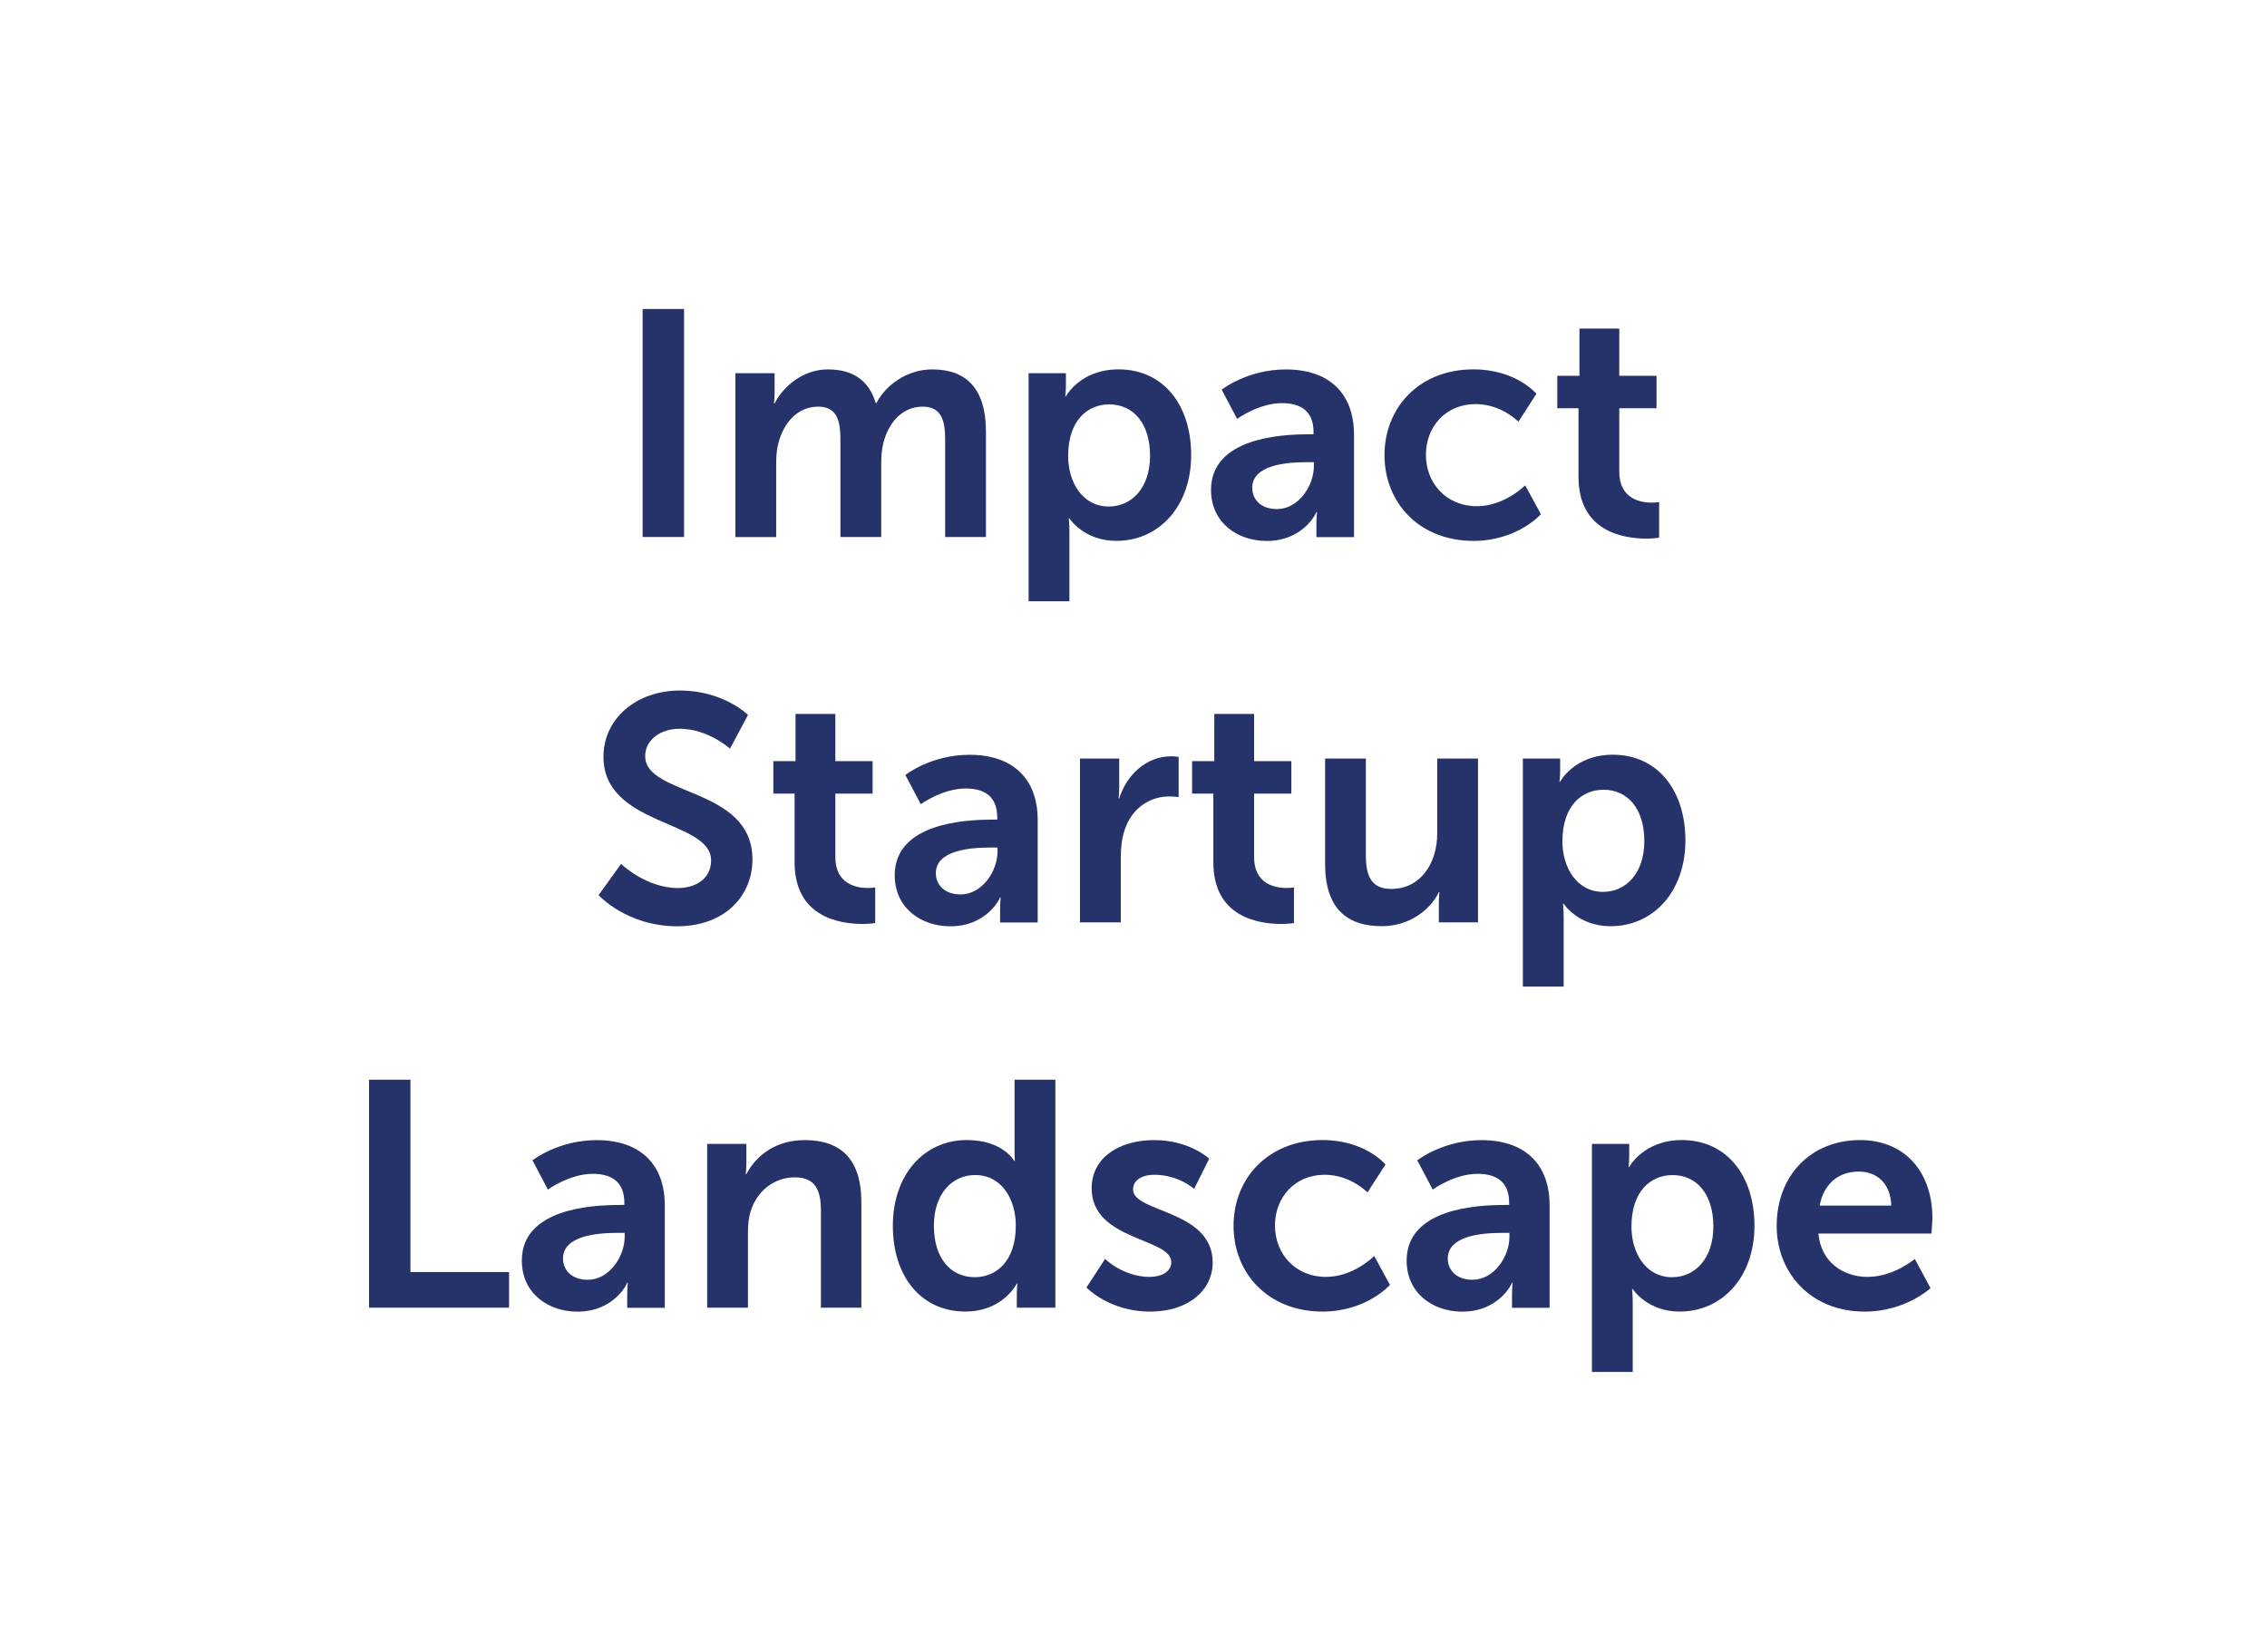 <?xml version="1.0" encoding="UTF-8"?> <svg xmlns="http://www.w3.org/2000/svg" id="uuid-ab17e599-9c43-49b2-8d43-72c99548cffb" data-name="Ebene 1" viewBox="0 0 600 437.36"><defs><style> .uuid-a9dd8a9a-53c7-4e76-ab95-205430cbed9c { fill: #26336a; } </style></defs><path class="uuid-a9dd8a9a-53c7-4e76-ab95-205430cbed9c" d="M170.08,81.79h10.97v60.35h-10.97v-60.35Z"></path><path class="uuid-a9dd8a9a-53c7-4e76-ab95-205430cbed9c" d="M194.64,98.79h10.37v5.02c0,1.62-.17,2.98-.17,2.98h.17c2.12-4.25,7.31-9.01,14.11-9.01s10.88,3.06,12.67,8.92h.17c2.38-4.67,7.99-8.92,14.79-8.92,9.01,0,14.2,5.1,14.2,16.49v27.88h-10.8v-25.84c0-4.93-.94-8.67-5.95-8.67-5.53,0-9.18,4.42-10.46,9.86-.42,1.7-.51,3.57-.51,5.61v19.04h-10.8v-25.84c0-4.68-.77-8.67-5.87-8.67-5.61,0-9.27,4.42-10.62,9.95-.43,1.62-.51,3.57-.51,5.53v19.04h-10.8v-43.35Z"></path><path class="uuid-a9dd8a9a-53c7-4e76-ab95-205430cbed9c" d="M272.25,98.79h9.86v3.15c0,1.62-.17,2.97-.17,2.97h.17s3.74-7.14,13.94-7.14c11.73,0,19.21,9.27,19.21,22.7s-8.42,22.7-19.81,22.7c-8.59,0-12.41-5.95-12.41-5.95h-.17s.17,1.53.17,3.74v18.19h-10.8v-60.35ZM293.5,134.07c5.95,0,10.88-4.85,10.88-13.43s-4.42-13.6-10.8-13.6c-5.61,0-10.88,4.08-10.88,13.69,0,6.72,3.66,13.35,10.8,13.35Z"></path><path class="uuid-a9dd8a9a-53c7-4e76-ab95-205430cbed9c" d="M346.2,114.95h1.45v-.59c0-5.7-3.57-7.65-8.33-7.65-6.21,0-11.9,4.17-11.9,4.17l-4.08-7.74s6.72-5.35,17-5.35c11.39,0,18.02,6.29,18.02,17.26v27.12h-9.95v-3.57c0-1.7.17-3.06.17-3.06h-.17c.08,0-3.32,7.65-13.18,7.65-7.74,0-14.71-4.85-14.71-13.52,0-13.77,18.62-14.71,25.67-14.71ZM337.96,134.75c5.7,0,9.78-6.12,9.78-11.39v-1.02h-1.87c-5.53,0-14.45.76-14.45,6.8,0,2.89,2.12,5.61,6.55,5.61Z"></path><path class="uuid-a9dd8a9a-53c7-4e76-ab95-205430cbed9c" d="M389.98,97.77c11.31,0,16.66,6.46,16.66,6.46l-4.76,7.4s-4.5-4.67-11.31-4.67c-7.99,0-13.18,6.04-13.18,13.43s5.27,13.6,13.52,13.6c7.31,0,12.75-5.53,12.75-5.53l4.17,7.65s-6.21,7.06-17.85,7.06c-14.37,0-23.55-10.12-23.55-22.7s9.18-22.7,23.55-22.7Z"></path><path class="uuid-a9dd8a9a-53c7-4e76-ab95-205430cbed9c" d="M417.77,108.06h-5.61v-8.59h5.87v-12.5h10.54v12.5h9.86v8.59h-9.86v16.83c0,7.14,5.61,8.16,8.59,8.16,1.19,0,1.96-.17,1.96-.17v9.44s-1.28.25-3.32.25c-6.04,0-18.02-1.79-18.02-16.32v-18.19Z"></path><path class="uuid-a9dd8a9a-53c7-4e76-ab95-205430cbed9c" d="M164.39,228.68s6.55,6.38,15.05,6.38c4.59,0,8.76-2.38,8.76-7.31,0-10.8-28.48-8.93-28.48-27.46,0-10.03,8.67-17.51,20.23-17.51s18.02,6.46,18.02,6.46l-4.76,8.93s-5.78-5.27-13.35-5.27c-5.1,0-9.1,2.97-9.1,7.23,0,10.71,28.39,8.08,28.39,27.37,0,9.61-7.31,17.68-19.89,17.68-13.43,0-20.83-8.25-20.83-8.25l5.95-8.25Z"></path><path class="uuid-a9dd8a9a-53c7-4e76-ab95-205430cbed9c" d="M210.29,210.06h-5.61v-8.59h5.87v-12.5h10.54v12.5h9.86v8.59h-9.86v16.83c0,7.14,5.61,8.16,8.59,8.16,1.19,0,1.96-.17,1.96-.17v9.44s-1.28.25-3.32.25c-6.04,0-18.02-1.79-18.02-16.32v-18.19Z"></path><path class="uuid-a9dd8a9a-53c7-4e76-ab95-205430cbed9c" d="M262.48,216.95h1.45v-.59c0-5.7-3.57-7.65-8.33-7.65-6.21,0-11.9,4.17-11.9,4.17l-4.08-7.74s6.72-5.35,17-5.35c11.39,0,18.02,6.29,18.02,17.26v27.12h-9.95v-3.57c0-1.7.17-3.06.17-3.06h-.17c.08,0-3.32,7.65-13.18,7.65-7.74,0-14.71-4.85-14.71-13.52,0-13.77,18.62-14.71,25.67-14.71ZM254.23,236.75c5.7,0,9.78-6.12,9.78-11.39v-1.02h-1.87c-5.53,0-14.45.76-14.45,6.8,0,2.89,2.12,5.61,6.55,5.61Z"></path><path class="uuid-a9dd8a9a-53c7-4e76-ab95-205430cbed9c" d="M285.85,200.79h10.37v7.48c0,1.62-.17,3.06-.17,3.06h.17c1.96-6.21,7.14-11.14,13.77-11.14,1.02,0,1.96.17,1.96.17v10.63s-1.11-.17-2.55-.17c-4.59,0-9.78,2.63-11.82,9.1-.68,2.12-.94,4.5-.94,7.06v17.17h-10.8v-43.35Z"></path><path class="uuid-a9dd8a9a-53c7-4e76-ab95-205430cbed9c" d="M321.12,210.06h-5.61v-8.59h5.87v-12.5h10.54v12.5h9.86v8.59h-9.86v16.83c0,7.14,5.61,8.16,8.59,8.16,1.19,0,1.96-.17,1.96-.17v9.44s-1.28.25-3.32.25c-6.04,0-18.02-1.79-18.02-16.32v-18.19Z"></path><path class="uuid-a9dd8a9a-53c7-4e76-ab95-205430cbed9c" d="M350.7,200.79h10.8v25.67c0,5.27,1.36,8.84,6.72,8.84,7.82,0,12.16-6.89,12.16-14.62v-19.89h10.8v43.35h-10.37v-4.93c0-1.7.17-3.06.17-3.06h-.17c-2.13,4.5-7.65,9.01-15.05,9.01-9.27,0-15.05-4.68-15.05-16.49v-27.88Z"></path><path class="uuid-a9dd8a9a-53c7-4e76-ab95-205430cbed9c" d="M403.06,200.79h9.86v3.15c0,1.62-.17,2.97-.17,2.97h.17s3.74-7.14,13.94-7.14c11.73,0,19.21,9.27,19.21,22.7s-8.42,22.7-19.81,22.7c-8.59,0-12.41-5.95-12.41-5.95h-.17s.17,1.53.17,3.74v18.19h-10.8v-60.35ZM424.32,236.07c5.95,0,10.88-4.85,10.88-13.43s-4.42-13.6-10.8-13.6c-5.61,0-10.88,4.08-10.88,13.69,0,6.72,3.66,13.35,10.8,13.35Z"></path><path class="uuid-a9dd8a9a-53c7-4e76-ab95-205430cbed9c" d="M97.66,285.79h10.97v50.92h26.1v9.44h-37.06v-60.35Z"></path><path class="uuid-a9dd8a9a-53c7-4e76-ab95-205430cbed9c" d="M163.79,318.95h1.45v-.59c0-5.7-3.57-7.65-8.33-7.65-6.21,0-11.9,4.17-11.9,4.17l-4.08-7.74s6.72-5.35,17-5.35c11.39,0,18.02,6.29,18.02,17.26v27.12h-9.95v-3.57c0-1.7.17-3.06.17-3.06h-.17c.08,0-3.32,7.65-13.18,7.65-7.74,0-14.71-4.85-14.71-13.52,0-13.77,18.62-14.71,25.67-14.71ZM155.55,338.75c5.7,0,9.78-6.12,9.78-11.39v-1.02h-1.87c-5.53,0-14.45.76-14.45,6.8,0,2.89,2.12,5.61,6.55,5.61Z"></path><path class="uuid-a9dd8a9a-53c7-4e76-ab95-205430cbed9c" d="M187.17,302.79h10.37v5.02c0,1.62-.17,2.98-.17,2.98h.17c1.87-3.66,6.63-9.01,15.39-9.01,9.61,0,15.05,5.01,15.05,16.49v27.88h-10.71v-25.67c0-5.27-1.36-8.84-6.89-8.84s-10.03,3.66-11.65,8.84c-.6,1.79-.77,3.74-.77,5.78v19.89h-10.8v-43.35Z"></path><path class="uuid-a9dd8a9a-53c7-4e76-ab95-205430cbed9c" d="M255.93,301.77c9.52,0,12.5,5.53,12.5,5.53h.17s-.08-1.11-.08-2.47v-19.04h10.8v60.35h-10.2v-3.57c0-1.62.17-2.81.17-2.81h-.17s-3.66,7.4-13.6,7.4c-11.73,0-19.21-9.27-19.21-22.7s8.16-22.7,19.64-22.7ZM257.97,338.07c5.61,0,10.88-4.08,10.88-13.69,0-6.72-3.57-13.35-10.8-13.35-5.95,0-10.88,4.84-10.88,13.43s4.42,13.6,10.8,13.6Z"></path><path class="uuid-a9dd8a9a-53c7-4e76-ab95-205430cbed9c" d="M292.48,333.23s4.76,4.76,11.82,4.76c3.06,0,5.7-1.36,5.7-3.91,0-6.46-21.08-5.61-21.08-19.55,0-8.08,7.23-12.75,16.58-12.75s14.54,4.93,14.54,4.93l-4,7.99s-4-3.74-10.63-3.74c-2.8,0-5.53,1.19-5.53,3.91,0,6.12,21.08,5.36,21.08,19.3,0,7.23-6.29,13.01-16.58,13.01-10.8,0-16.83-6.38-16.83-6.38l4.93-7.57Z"></path><path class="uuid-a9dd8a9a-53c7-4e76-ab95-205430cbed9c" d="M350.03,301.77c11.31,0,16.66,6.46,16.66,6.46l-4.76,7.4s-4.5-4.67-11.31-4.67c-7.99,0-13.18,6.04-13.18,13.43s5.27,13.6,13.52,13.6c7.31,0,12.75-5.53,12.75-5.53l4.17,7.65s-6.21,7.06-17.85,7.06c-14.37,0-23.55-10.12-23.55-22.7s9.18-22.7,23.55-22.7Z"></path><path class="uuid-a9dd8a9a-53c7-4e76-ab95-205430cbed9c" d="M397.97,318.95h1.45v-.59c0-5.7-3.57-7.65-8.33-7.65-6.21,0-11.9,4.17-11.9,4.17l-4.08-7.74s6.72-5.35,17-5.35c11.39,0,18.02,6.29,18.02,17.26v27.12h-9.95v-3.57c0-1.7.17-3.06.17-3.06h-.17c.08,0-3.32,7.65-13.18,7.65-7.74,0-14.71-4.85-14.71-13.52,0-13.77,18.62-14.71,25.67-14.71ZM389.72,338.75c5.7,0,9.78-6.12,9.78-11.39v-1.02h-1.87c-5.53,0-14.45.76-14.45,6.8,0,2.89,2.12,5.61,6.55,5.61Z"></path><path class="uuid-a9dd8a9a-53c7-4e76-ab95-205430cbed9c" d="M421.34,302.79h9.86v3.15c0,1.62-.17,2.97-.17,2.97h.17s3.74-7.14,13.94-7.14c11.73,0,19.21,9.27,19.21,22.7s-8.42,22.7-19.81,22.7c-8.59,0-12.41-5.95-12.41-5.95h-.17s.17,1.53.17,3.74v18.19h-10.8v-60.35ZM442.59,338.07c5.95,0,10.88-4.85,10.88-13.43s-4.42-13.6-10.8-13.6c-5.61,0-10.88,4.08-10.88,13.69,0,6.72,3.66,13.35,10.8,13.35Z"></path><path class="uuid-a9dd8a9a-53c7-4e76-ab95-205430cbed9c" d="M492.23,301.77c12.5,0,19.21,9.1,19.21,20.57,0,1.28-.25,4.17-.25,4.17h-29.92c.68,7.57,6.54,11.48,13.01,11.48,6.97,0,12.5-4.76,12.5-4.76l4.17,7.74s-6.63,6.21-17.43,6.21c-14.37,0-23.29-10.37-23.29-22.7,0-13.35,9.1-22.7,22.02-22.7ZM500.56,319.12c-.17-5.87-3.83-9.01-8.58-9.01-5.53,0-9.35,3.4-10.37,9.01h18.96Z"></path></svg> 